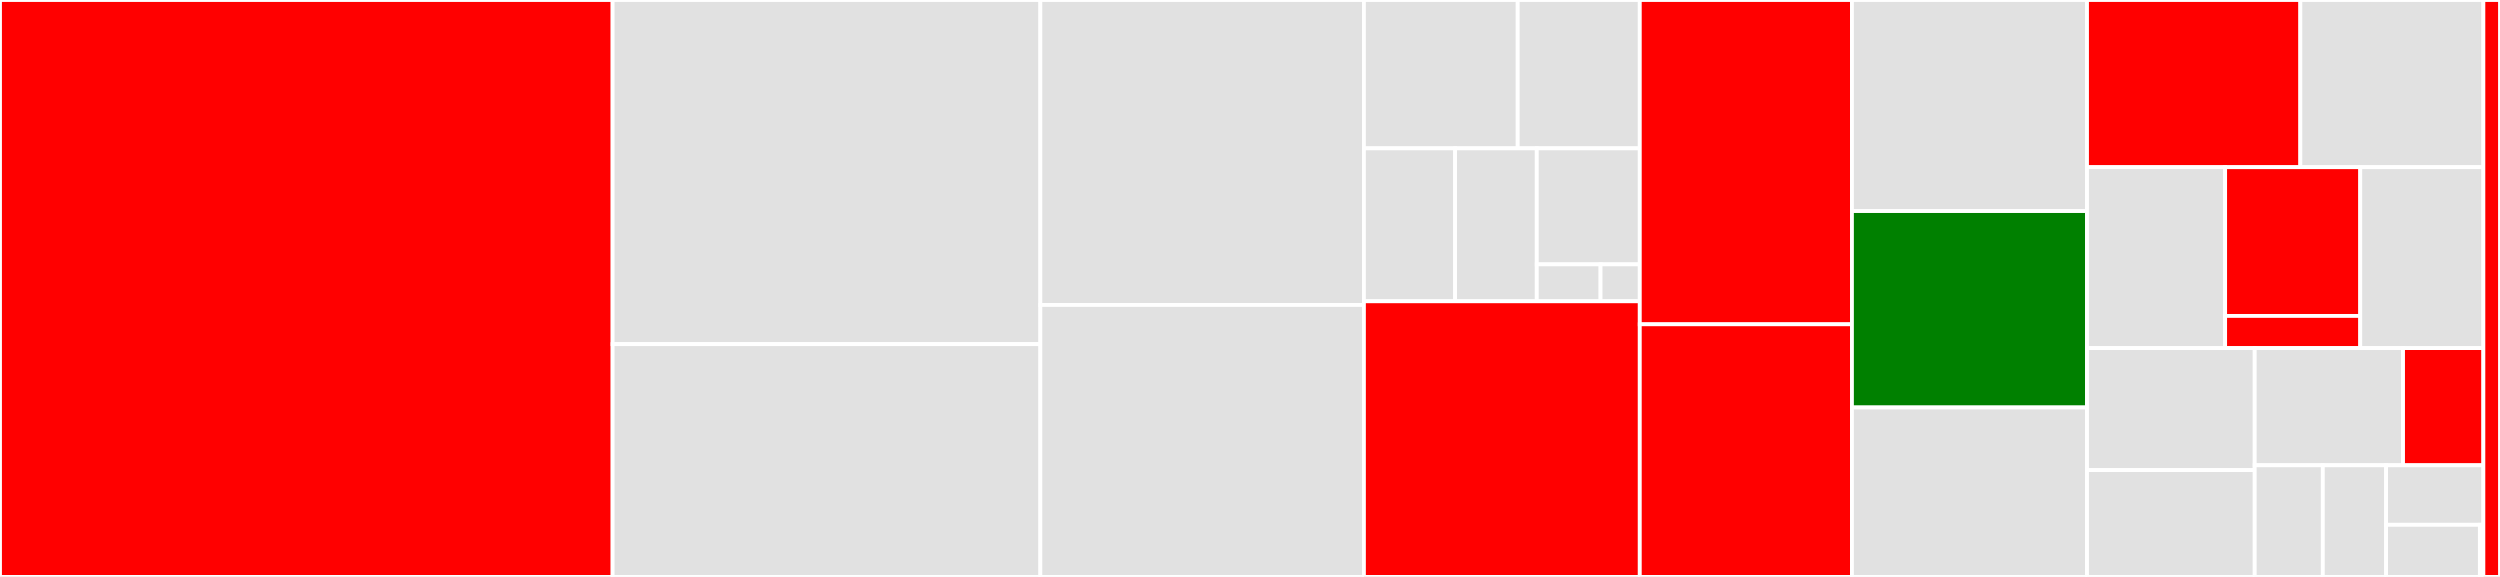 <svg baseProfile="full" width="650" height="150" viewBox="0 0 650 150" version="1.1"
xmlns="http://www.w3.org/2000/svg" xmlns:ev="http://www.w3.org/2001/xml-events"
xmlns:xlink="http://www.w3.org/1999/xlink">

<rect x="0" y="0" width="650" height="150" fill="#333333" stroke="none"/>

<style>rect.s{mask:url(#mask);}</style>
<defs>
  <pattern id="white" width="4" height="4" patternUnits="userSpaceOnUse" patternTransform="rotate(45)">
    <rect width="2" height="2" transform="translate(0,0)" fill="white"></rect>
  </pattern>
  <mask id="mask">
    <rect x="0" y="0" width="100%" height="100%" fill="url(#white)"></rect>
  </mask>
</defs>

<rect x="0" y="0" width="159.277" height="150.0" fill="red" stroke="white" stroke-width="1" class=" tooltipped" data-content="koalas/frame.py"><title>koalas/frame.py</title></rect>
<rect x="159.277" y="0" width="111.216" height="89.472" fill="#e1e1e1" stroke="white" stroke-width="1" class=" tooltipped" data-content="koalas/series.py"><title>koalas/series.py</title></rect>
<rect x="159.277" y="89.472" width="111.216" height="60.528" fill="#e1e1e1" stroke="white" stroke-width="1" class=" tooltipped" data-content="koalas/indexing.py"><title>koalas/indexing.py</title></rect>
<rect x="270.493" y="0" width="84.126" height="79.292" fill="#e1e1e1" stroke="white" stroke-width="1" class=" tooltipped" data-content="koalas/indexes.py"><title>koalas/indexes.py</title></rect>
<rect x="270.493" y="79.292" width="84.126" height="70.708" fill="#e1e1e1" stroke="white" stroke-width="1" class=" tooltipped" data-content="koalas/groupby.py"><title>koalas/groupby.py</title></rect>
<rect x="354.62" y="0" width="39.987" height="38.567" fill="#e1e1e1" stroke="white" stroke-width="1" class=" tooltipped" data-content="koalas/missing/indexes.py"><title>koalas/missing/indexes.py</title></rect>
<rect x="394.607" y="0" width="31.736" height="38.567" fill="#e1e1e1" stroke="white" stroke-width="1" class=" tooltipped" data-content="koalas/missing/series.py"><title>koalas/missing/series.py</title></rect>
<rect x="354.62" y="38.567" width="23.703" height="39.761" fill="#e1e1e1" stroke="white" stroke-width="1" class=" tooltipped" data-content="koalas/missing/frame.py"><title>koalas/missing/frame.py</title></rect>
<rect x="378.322" y="38.567" width="21.24" height="39.761" fill="#e1e1e1" stroke="white" stroke-width="1" class=" tooltipped" data-content="koalas/missing/window.py"><title>koalas/missing/window.py</title></rect>
<rect x="399.562" y="38.567" width="26.781" height="30.164" fill="#e1e1e1" stroke="white" stroke-width="1" class=" tooltipped" data-content="koalas/missing/groupby.py"><title>koalas/missing/groupby.py</title></rect>
<rect x="399.562" y="68.73" width="16.579" height="9.598" fill="#e1e1e1" stroke="white" stroke-width="1" class=" tooltipped" data-content="koalas/missing/__init__.py"><title>koalas/missing/__init__.py</title></rect>
<rect x="416.141" y="68.73" width="10.202" height="9.598" fill="#e1e1e1" stroke="white" stroke-width="1" class=" tooltipped" data-content="koalas/missing/common.py"><title>koalas/missing/common.py</title></rect>
<rect x="354.62" y="78.328" width="71.724" height="71.672" fill="red" stroke="white" stroke-width="1" class=" tooltipped" data-content="koalas/plot.py"><title>koalas/plot.py</title></rect>
<rect x="426.343" y="0" width="55.159" height="84.32" fill="red" stroke="white" stroke-width="1" class=" tooltipped" data-content="koalas/namespace.py"><title>koalas/namespace.py</title></rect>
<rect x="426.343" y="84.32" width="55.159" height="65.68" fill="red" stroke="white" stroke-width="1" class=" tooltipped" data-content="koalas/generic.py"><title>koalas/generic.py</title></rect>
<rect x="481.503" y="0" width="61.116" height="54.873" fill="#e1e1e1" stroke="white" stroke-width="1" class=" tooltipped" data-content="koalas/internal.py"><title>koalas/internal.py</title></rect>
<rect x="481.503" y="54.873" width="61.116" height="51.068" fill="green" stroke="white" stroke-width="1" class=" tooltipped" data-content="koalas/base.py"><title>koalas/base.py</title></rect>
<rect x="481.503" y="105.941" width="61.116" height="44.059" fill="#e1e1e1" stroke="white" stroke-width="1" class=" tooltipped" data-content="koalas/window.py"><title>koalas/window.py</title></rect>
<rect x="542.619" y="0" width="55.47" height="43.468" fill="red" stroke="white" stroke-width="1" class=" tooltipped" data-content="koalas/utils.py"><title>koalas/utils.py</title></rect>
<rect x="598.089" y="0" width="47.586" height="43.468" fill="#e1e1e1" stroke="white" stroke-width="1" class=" tooltipped" data-content="koalas/typedef.py"><title>koalas/typedef.py</title></rect>
<rect x="542.619" y="43.468" width="35.914" height="47.031" fill="#e1e1e1" stroke="white" stroke-width="1" class=" tooltipped" data-content="koalas/testing/utils.py"><title>koalas/testing/utils.py</title></rect>
<rect x="578.532" y="43.468" width="35.133" height="38.67" fill="red" stroke="white" stroke-width="1" class=" tooltipped" data-content="koalas/usage_logging/__init__.py"><title>koalas/usage_logging/__init__.py</title></rect>
<rect x="578.532" y="82.138" width="35.133" height="8.361" fill="red" stroke="white" stroke-width="1" class=" tooltipped" data-content="koalas/usage_logging/usage_logger.py"><title>koalas/usage_logging/usage_logger.py</title></rect>
<rect x="613.665" y="43.468" width="32.01" height="47.031" fill="#e1e1e1" stroke="white" stroke-width="1" class=" tooltipped" data-content="koalas/strings.py"><title>koalas/strings.py</title></rect>
<rect x="542.619" y="90.499" width="43.609" height="31.715" fill="#e1e1e1" stroke="white" stroke-width="1" class=" tooltipped" data-content="koalas/datetimes.py"><title>koalas/datetimes.py</title></rect>
<rect x="542.619" y="122.214" width="43.609" height="27.786" fill="#e1e1e1" stroke="white" stroke-width="1" class=" tooltipped" data-content="koalas/config.py"><title>koalas/config.py</title></rect>
<rect x="586.227" y="90.499" width="38.561" height="30.471" fill="#e1e1e1" stroke="white" stroke-width="1" class=" tooltipped" data-content="koalas/sql.py"><title>koalas/sql.py</title></rect>
<rect x="624.788" y="90.499" width="20.887" height="30.471" fill="red" stroke="white" stroke-width="1" class=" tooltipped" data-content="koalas/__init__.py"><title>koalas/__init__.py</title></rect>
<rect x="586.227" y="120.97" width="17.708" height="29.03" fill="#e1e1e1" stroke="white" stroke-width="1" class=" tooltipped" data-content="koalas/exceptions.py"><title>koalas/exceptions.py</title></rect>
<rect x="603.935" y="120.97" width="16.443" height="29.03" fill="#e1e1e1" stroke="white" stroke-width="1" class=" tooltipped" data-content="koalas/mlflow.py"><title>koalas/mlflow.py</title></rect>
<rect x="620.378" y="120.97" width="25.297" height="15.483" fill="#e1e1e1" stroke="white" stroke-width="1" class=" tooltipped" data-content="koalas/numpy_compat.py"><title>koalas/numpy_compat.py</title></rect>
<rect x="620.378" y="136.453" width="24.394" height="13.547" fill="#e1e1e1" stroke="white" stroke-width="1" class=" tooltipped" data-content="koalas/ml.py"><title>koalas/ml.py</title></rect>
<rect x="644.772" y="136.453" width="0.903" height="13.547" fill="#e1e1e1" stroke="white" stroke-width="1" class=" tooltipped" data-content="koalas/version.py"><title>koalas/version.py</title></rect>
<rect x="645.675" y="0" width="4.325" height="150" fill="red" stroke="white" stroke-width="1" class=" tooltipped" data-content="conftest.py"><title>conftest.py</title></rect>
</svg>